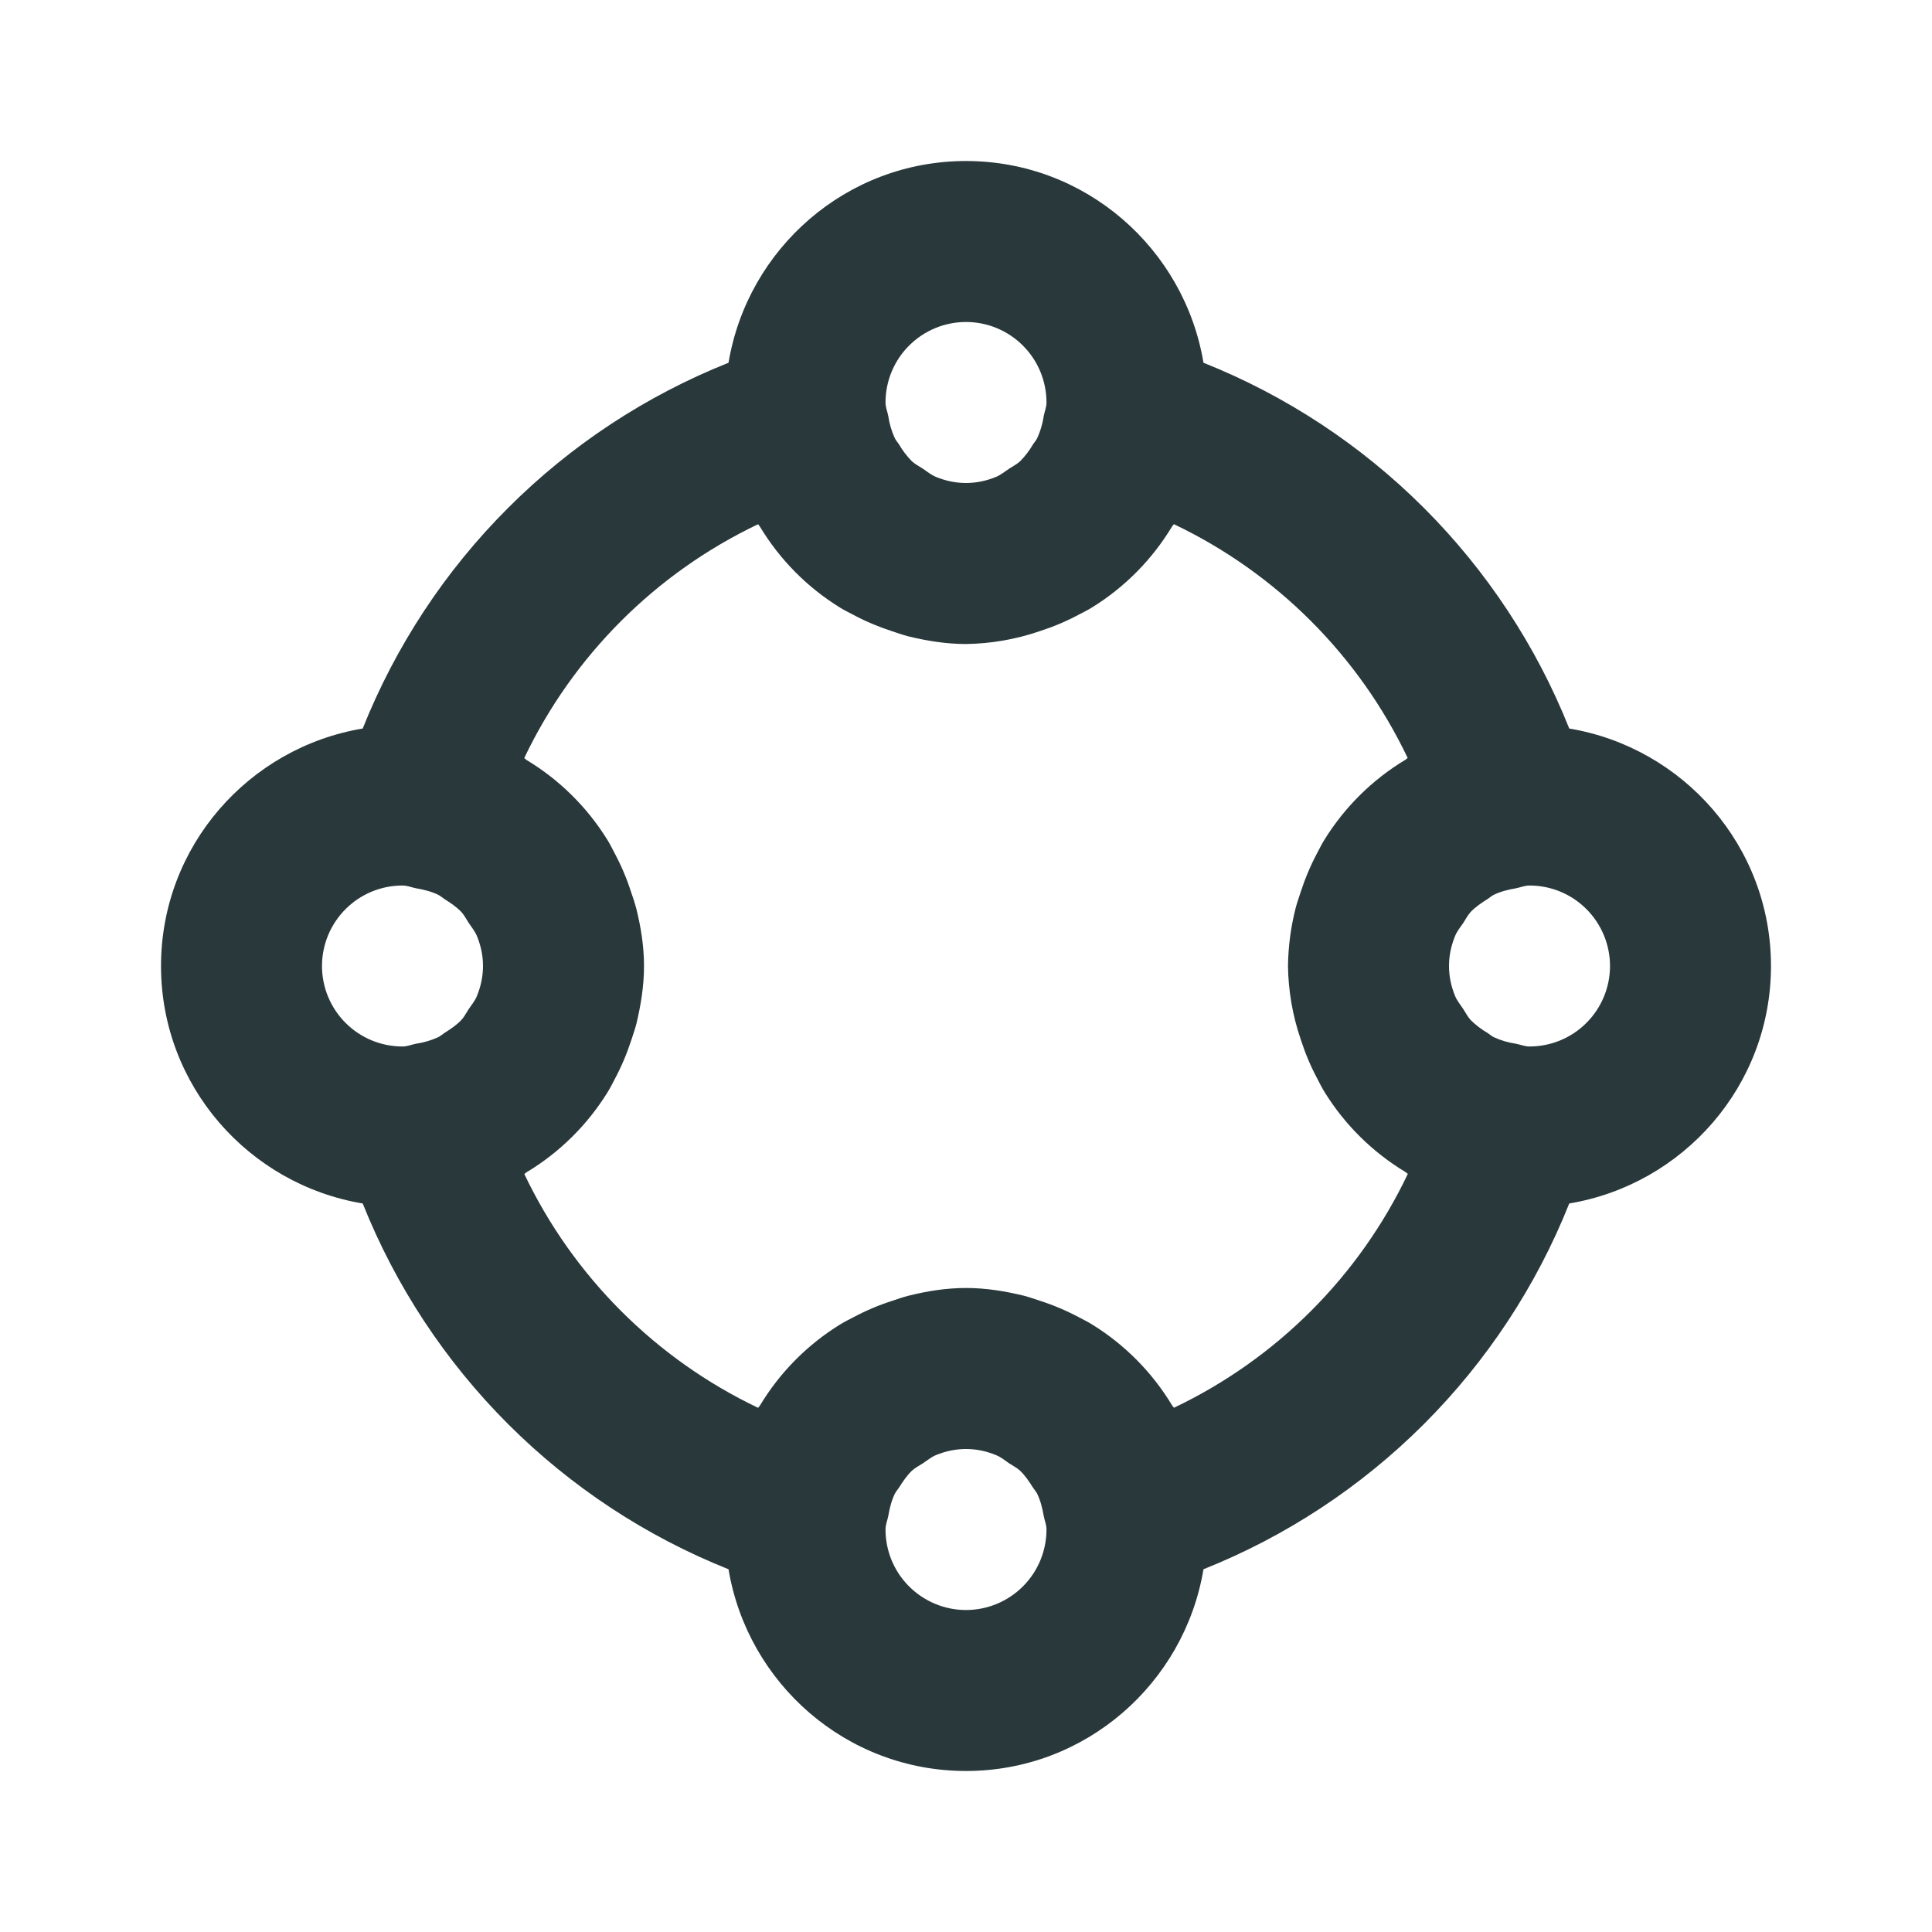 <svg width="50" height="50" viewBox="0 0 50 50" fill="none" xmlns="http://www.w3.org/2000/svg">
<path d="M40.612 18.854C39.76 16.716 38.48 14.775 36.853 13.147C35.225 11.52 33.284 10.24 31.146 9.388C30.652 6.433 28.094 4.167 25 4.167C21.906 4.167 19.348 6.433 18.854 9.388C16.716 10.24 14.774 11.519 13.147 13.147C11.519 14.774 10.24 16.716 9.387 18.854C6.433 19.348 4.167 21.906 4.167 25C4.167 28.094 6.433 30.652 9.387 31.146C10.24 33.284 11.52 35.225 13.147 36.853C14.775 38.48 16.716 39.76 18.854 40.612C19.348 43.567 21.906 45.833 25 45.833C28.094 45.833 30.652 43.567 31.146 40.612C33.284 39.76 35.225 38.48 36.853 36.853C38.48 35.225 39.76 33.284 40.612 31.146C43.567 30.652 45.833 28.094 45.833 25C45.833 21.906 43.567 19.348 40.612 18.854ZM25 8.333C25.552 8.333 26.082 8.553 26.473 8.944C26.864 9.334 27.083 9.864 27.083 10.417C27.083 10.542 27.035 10.646 27.012 10.765C26.983 10.966 26.925 11.161 26.84 11.346C26.81 11.402 26.769 11.448 26.733 11.502C26.641 11.661 26.529 11.807 26.4 11.938C26.317 12.015 26.212 12.067 26.117 12.129C26.004 12.204 25.9 12.292 25.773 12.344C25.533 12.442 25.275 12.5 25 12.5C24.725 12.5 24.467 12.442 24.227 12.344C24.1 12.294 23.996 12.206 23.883 12.129C23.788 12.067 23.683 12.015 23.6 11.938C23.471 11.807 23.359 11.661 23.267 11.502C23.231 11.448 23.19 11.402 23.16 11.346C23.075 11.161 23.017 10.966 22.988 10.765C22.965 10.646 22.917 10.542 22.917 10.417C22.917 9.864 23.136 9.334 23.527 8.944C23.918 8.553 24.448 8.333 25 8.333ZM10.417 22.917C10.542 22.917 10.646 22.965 10.765 22.988C10.971 23.023 11.169 23.073 11.346 23.16C11.402 23.19 11.448 23.231 11.502 23.267C11.658 23.365 11.812 23.469 11.938 23.6C12.015 23.683 12.067 23.788 12.129 23.883C12.204 23.996 12.292 24.1 12.344 24.227C12.442 24.467 12.5 24.725 12.5 25C12.5 25.275 12.442 25.533 12.344 25.773C12.294 25.9 12.206 26.004 12.129 26.117C12.067 26.212 12.015 26.317 11.938 26.4C11.812 26.531 11.658 26.635 11.502 26.733C11.448 26.769 11.402 26.81 11.346 26.84C11.161 26.925 10.966 26.983 10.765 27.012C10.646 27.035 10.542 27.083 10.417 27.083C9.864 27.083 9.334 26.864 8.944 26.473C8.553 26.082 8.333 25.553 8.333 25C8.333 24.448 8.553 23.918 8.944 23.527C9.334 23.136 9.864 22.917 10.417 22.917ZM25 41.667C24.448 41.667 23.918 41.447 23.527 41.056C23.136 40.666 22.917 40.136 22.917 39.583C22.917 39.458 22.965 39.354 22.988 39.235C23.023 39.029 23.073 38.831 23.16 38.654C23.19 38.598 23.231 38.552 23.267 38.498C23.365 38.342 23.469 38.188 23.6 38.062C23.683 37.985 23.788 37.933 23.883 37.871C23.996 37.796 24.1 37.708 24.227 37.656C24.467 37.558 24.725 37.5 25 37.5C25.275 37.5 25.533 37.558 25.773 37.656C25.9 37.706 26.004 37.794 26.117 37.871C26.212 37.933 26.317 37.985 26.4 38.062C26.531 38.188 26.635 38.342 26.733 38.498C26.769 38.552 26.81 38.598 26.84 38.654C26.927 38.831 26.977 39.031 27.012 39.235C27.035 39.354 27.083 39.458 27.083 39.583C27.083 40.136 26.864 40.666 26.473 41.056C26.082 41.447 25.552 41.667 25 41.667ZM30.381 36.433C30.369 36.41 30.346 36.394 30.335 36.373C29.821 35.518 29.109 34.799 28.26 34.275C28.148 34.206 28.033 34.15 27.915 34.087C27.591 33.915 27.252 33.772 26.902 33.66C26.769 33.617 26.635 33.569 26.498 33.533C26.012 33.415 25.517 33.333 25 33.333C24.483 33.333 23.988 33.415 23.504 33.535C23.367 33.571 23.233 33.617 23.098 33.663C22.749 33.774 22.411 33.917 22.087 34.09C21.971 34.15 21.854 34.208 21.742 34.277C20.893 34.801 20.181 35.52 19.667 36.375C19.654 36.398 19.631 36.415 19.621 36.435C16.969 35.171 14.833 33.035 13.569 30.383C13.592 30.371 13.608 30.348 13.629 30.337C14.484 29.823 15.203 29.111 15.727 28.262C15.796 28.15 15.854 28.033 15.915 27.917C16.087 27.596 16.227 27.258 16.342 26.906C16.385 26.771 16.433 26.637 16.469 26.5C16.585 26.012 16.667 25.517 16.667 25C16.667 24.483 16.585 23.988 16.465 23.504C16.428 23.368 16.385 23.233 16.337 23.1C16.226 22.75 16.083 22.411 15.91 22.087C15.848 21.969 15.792 21.854 15.723 21.742C15.199 20.893 14.479 20.181 13.625 19.667C13.604 19.654 13.588 19.631 13.567 19.619C14.831 16.967 16.967 14.831 19.619 13.567C19.631 13.588 19.654 13.604 19.665 13.627C20.181 14.483 20.89 15.2 21.74 15.725C21.852 15.794 21.969 15.852 22.085 15.912C22.408 16.085 22.744 16.225 23.098 16.34C23.231 16.383 23.365 16.431 23.502 16.467C23.988 16.585 24.481 16.667 25 16.667C25.647 16.658 26.288 16.547 26.9 16.337C27.254 16.223 27.59 16.083 27.913 15.91C28.029 15.85 28.146 15.792 28.258 15.723C29.108 15.198 29.817 14.481 30.333 13.625C30.346 13.602 30.369 13.585 30.379 13.565C33.031 14.829 35.167 16.965 36.431 19.617C36.408 19.629 36.392 19.652 36.371 19.663C35.516 20.177 34.797 20.889 34.273 21.738C34.204 21.85 34.146 21.967 34.085 22.083C33.913 22.406 33.773 22.742 33.658 23.096C33.615 23.229 33.567 23.363 33.531 23.5C33.406 23.99 33.34 24.494 33.333 25C33.342 25.647 33.453 26.288 33.663 26.9C33.777 27.254 33.917 27.59 34.09 27.913C34.15 28.029 34.208 28.146 34.277 28.258C34.802 29.108 35.519 29.817 36.375 30.333C36.398 30.346 36.415 30.369 36.435 30.379C35.172 33.032 33.034 35.17 30.381 36.433ZM39.583 27.083C39.458 27.083 39.354 27.035 39.235 27.012C39.034 26.983 38.839 26.925 38.654 26.84C38.598 26.81 38.552 26.769 38.498 26.733C38.34 26.641 38.193 26.529 38.062 26.4C37.985 26.317 37.933 26.212 37.871 26.117C37.796 26.004 37.708 25.9 37.656 25.773C37.558 25.533 37.5 25.275 37.5 25C37.5 24.725 37.558 24.467 37.656 24.227C37.706 24.1 37.794 23.996 37.871 23.883C37.933 23.788 37.985 23.683 38.062 23.6C38.188 23.469 38.342 23.365 38.498 23.267C38.552 23.231 38.598 23.19 38.654 23.16C38.831 23.073 39.031 23.023 39.235 22.988C39.354 22.965 39.458 22.917 39.583 22.917C40.136 22.917 40.666 23.136 41.056 23.527C41.447 23.918 41.667 24.448 41.667 25C41.667 25.553 41.447 26.082 41.056 26.473C40.666 26.864 40.136 27.083 39.583 27.083Z" fill="#29383B"/>
</svg>
